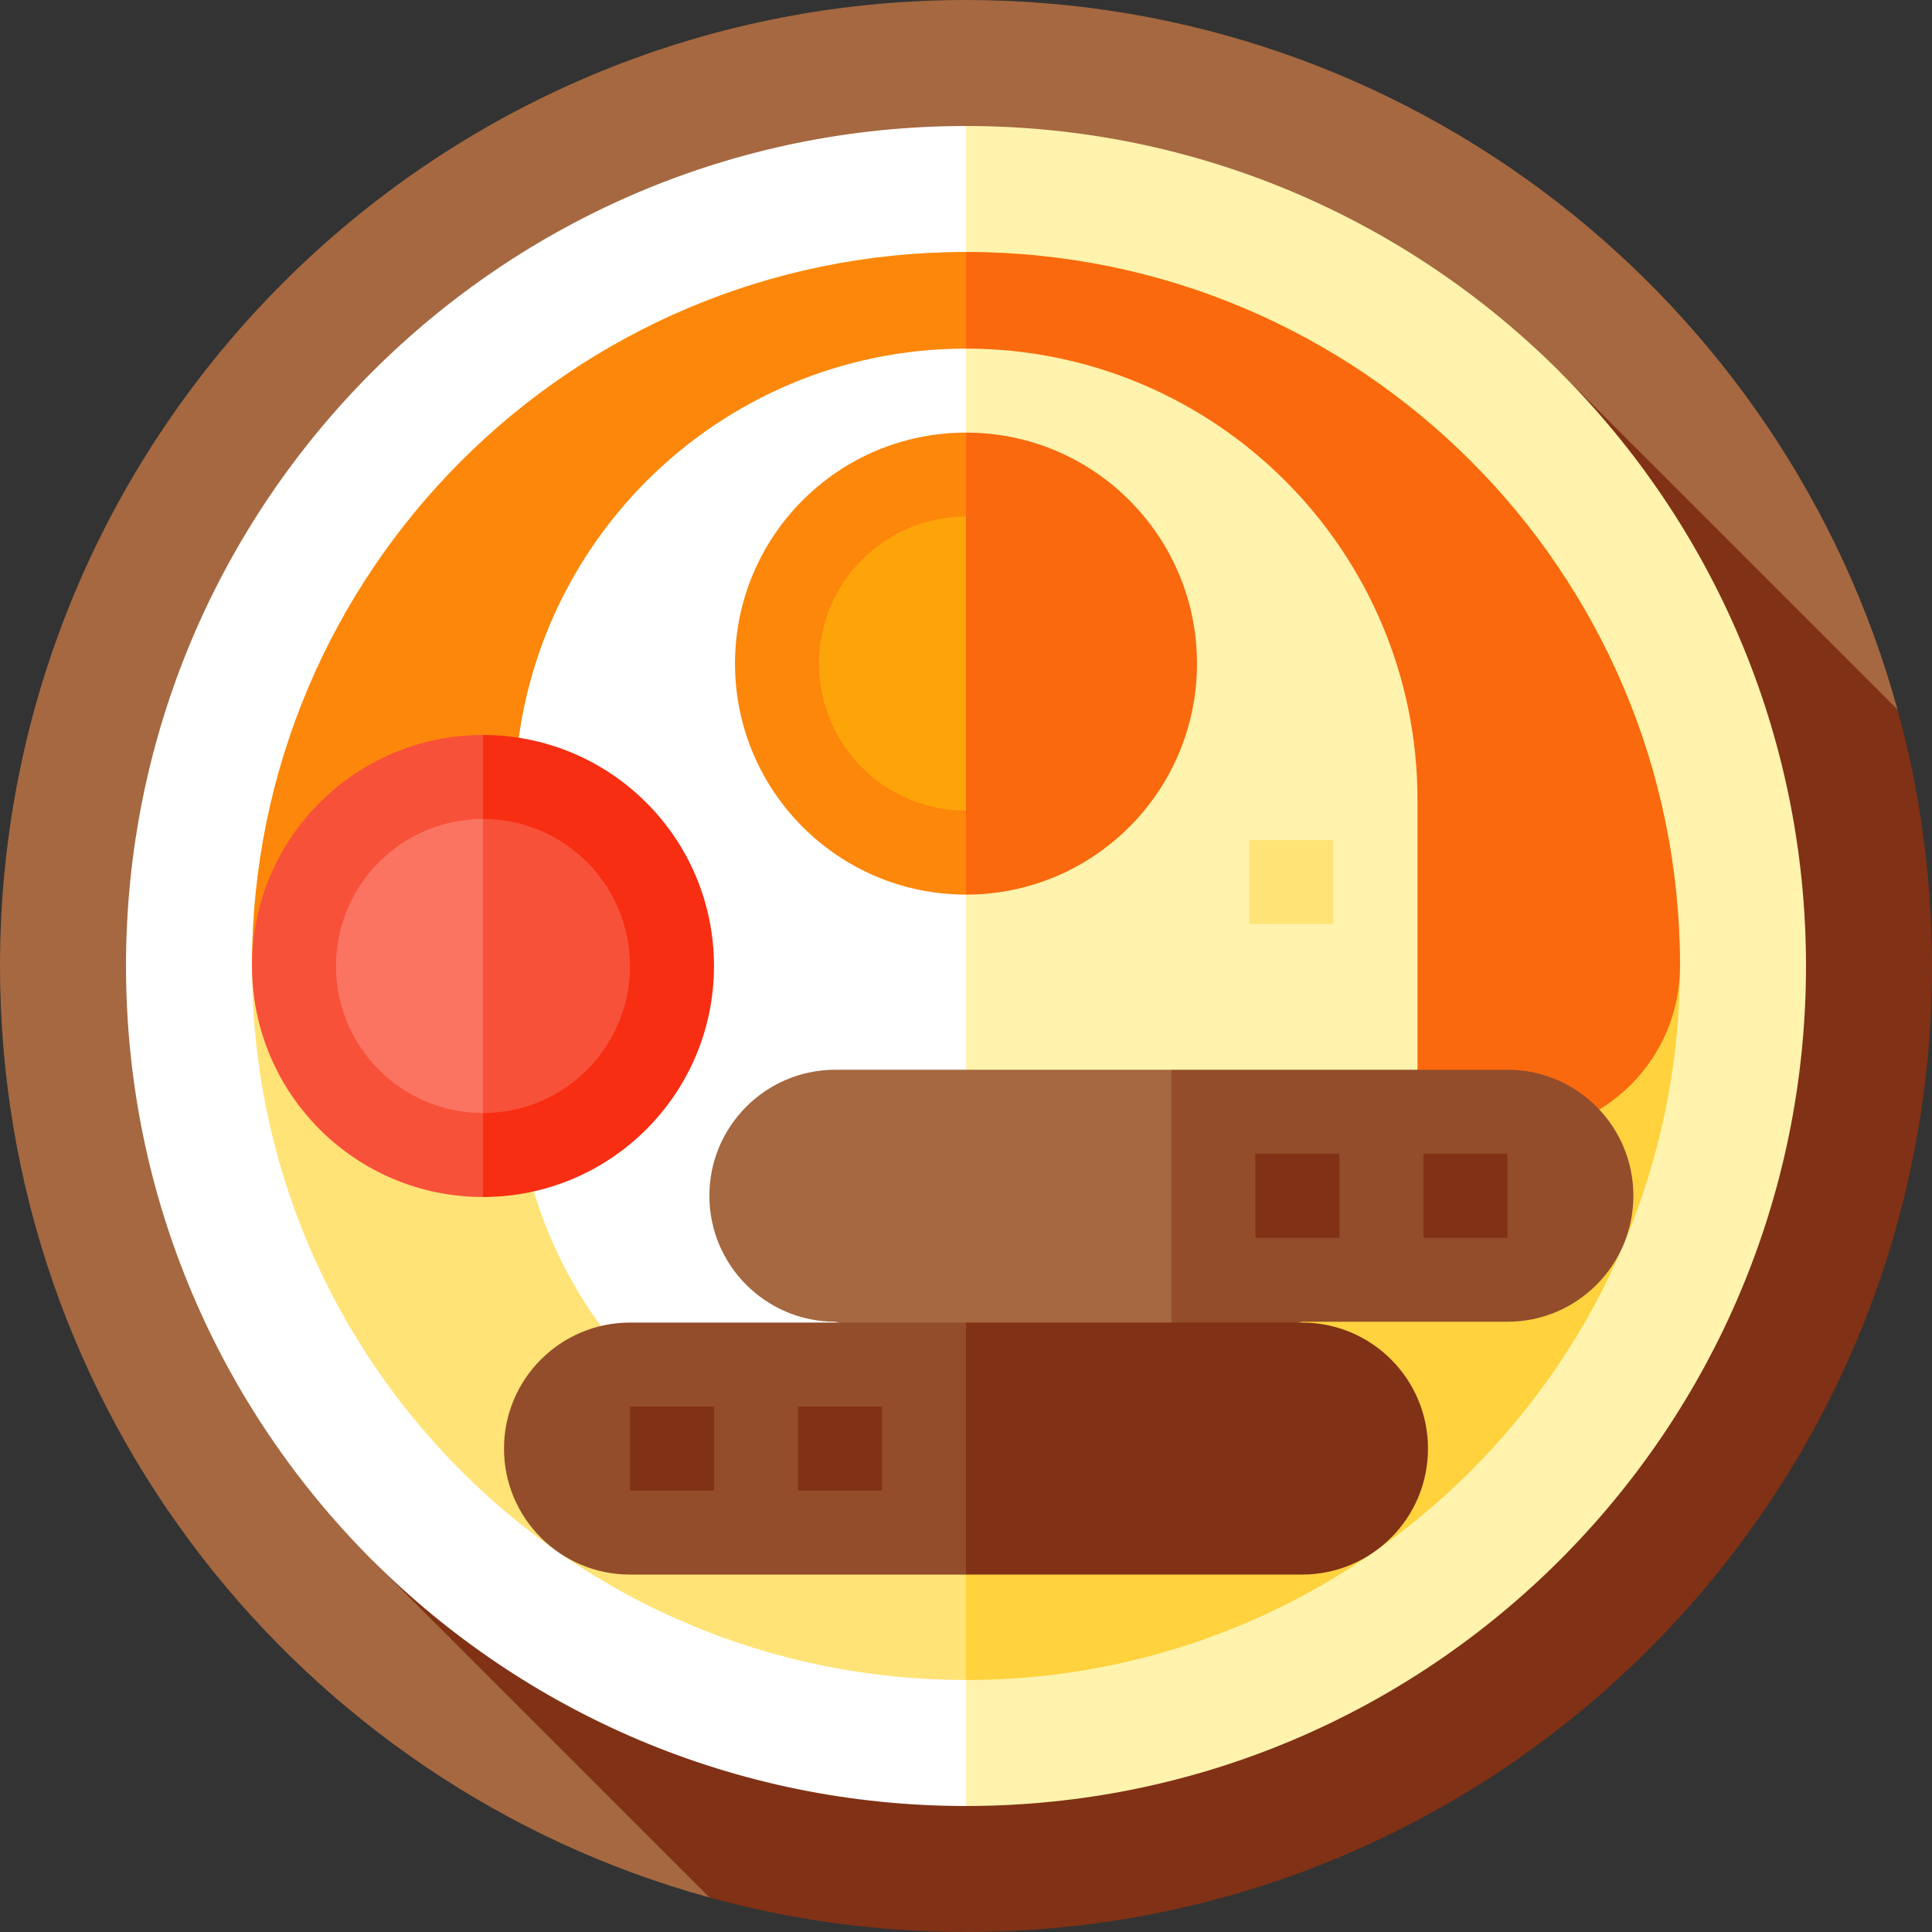 <?xml version="1.0" encoding="UTF-8"?> <svg xmlns="http://www.w3.org/2000/svg" xmlns:xlink="http://www.w3.org/1999/xlink" version="1.1" id="Layer_1" viewBox="0 0 512 512" xml:space="preserve"><rect x="0" y="0" width="512" height="512" fill="#333333" stroke="none"/> <path style="fill:#A56840;" d="M502.865,188.049C473.095,79.648,373.856,0,256,0C114.615,0,0,114.615,0,256 c0,117.856,79.648,217.094,188.049,246.865L502.865,188.049z"></path> <path style="fill:#813115;" d="M512,256c0-23.529-3.191-46.309-9.135-67.951l-89.458-89.458L98.592,413.408l89.458,89.458 c21.641,5.944,44.422,9.135,67.951,9.135C397.385,512,512,397.384,512,256z"></path> <path style="fill:#FFF3AD;" d="M256,33.391L144.696,256L256,478.609c122.943,0,222.609-99.665,222.609-222.609 S378.943,33.391,256,33.391z"></path> <path style="fill:#FFFFFF;" d="M33.391,256c0,122.943,99.665,222.609,222.609,222.609V33.391 C133.057,33.391,33.391,133.057,33.391,256z"></path> <path style="fill:#FFD23E;" d="M256,66.783L161.391,256L256,445.217c104.501,0,189.217-84.715,189.217-189.217 S360.501,66.783,256,66.783z"></path> <path style="fill:#FFE376;" d="M66.783,256c0,104.503,84.716,189.217,189.217,189.217V66.783 C151.499,66.783,66.783,151.497,66.783,256z"></path> <path style="fill:#FA690E;" d="M400.696,300.522H256l-94.609-116.87L256,66.783c104.501,0,189.217,84.715,189.217,189.217 C445.217,280.589,425.284,300.522,400.696,300.522z"></path> <path style="fill:#FC870B;" d="M66.783,256c0-104.503,84.716-189.217,189.217-189.217V256H66.783z"></path> <path style="fill:#FFF3AD;" d="M375.652,212.035c0-66.083-53.571-119.652-119.652-119.652l-44.399,150.506L256,400.696 l119.652-108.522C375.652,281.504,375.652,222.704,375.652,212.035z"></path> <path style="fill:#FFFFFF;" d="M136.348,212.035c0,10.67,0,58.339,0,69.009c0,66.083,53.571,119.652,119.652,119.652V92.383 C189.919,92.383,136.348,145.952,136.348,212.035z"></path> <path style="fill:#FA690E;" d="M256,114.643l-30.609,61.217L256,237.078c33.81,0,61.217-27.408,61.217-61.217 S289.81,114.643,256,114.643z"></path> <path style="fill:#FC870B;" d="M194.783,175.861c0,33.81,27.408,61.217,61.217,61.217v-22.261l-16.696-38.957L256,136.904v-22.261 C222.19,114.643,194.783,142.051,194.783,175.861z"></path> <path style="fill:#FDA409;" d="M217.043,175.861c0,21.515,17.441,38.957,38.957,38.957v-77.913 C234.485,136.904,217.043,154.346,217.043,175.861z"></path> <rect x="331.13" y="222.609" style="fill:#FFE376;" width="22.261" height="22.261"></rect> <path style="fill:#934D2B;" d="M399.471,283.492c18.443,0,33.391,14.948,33.391,33.391s-14.948,33.391-33.391,33.391h-54.428 l-68.007,22.261l33.391-89.043L399.471,283.492L399.471,283.492z"></path> <path style="fill:#A56840;" d="M310.428,283.492v89.043l-89.043-22.261c-18.443,0-33.391-14.948-33.391-33.391 c0-9.216,3.74-17.564,9.784-23.608c6.044-6.044,14.392-9.784,23.608-9.784L310.428,283.492L310.428,283.492z"></path> <path style="fill:#F72E12;" d="M128,194.783L97.391,256L128,317.217c33.81,0,61.217-27.408,61.217-61.217 S161.81,194.783,128,194.783z"></path> <g> <path style="fill:#F8513A;" d="M66.783,256c0,33.81,27.408,61.217,61.217,61.217V194.783C94.19,194.783,66.783,222.19,66.783,256z"></path> <path style="fill:#F8513A;" d="M128,217.043L108.522,256L128,294.957c21.515,0,38.957-17.441,38.957-38.957 S149.515,217.043,128,217.043z"></path> </g> <path style="fill:#FA7461;" d="M89.043,256c0,21.515,17.441,38.957,38.957,38.957v-77.913 C106.485,217.043,89.043,234.485,89.043,256z"></path> <path style="fill:#813115;" d="M345.043,350.497c18.443,0,33.391,14.948,33.391,33.391s-14.948,33.391-33.391,33.391H256 l-33.391-33.391L256,350.497H345.043z"></path> <path style="fill:#934D2B;" d="M256,350.497v66.783h-89.043c-18.443,0-33.391-14.948-33.391-33.391 c0-9.216,3.74-17.564,9.784-23.608c6.044-6.044,14.392-9.784,23.608-9.784H256z"></path> <g> <rect x="332.689" y="305.753" style="fill:#813115;" width="22.261" height="22.261"></rect> <rect x="377.21" y="305.753" style="fill:#813115;" width="22.261" height="22.261"></rect> <rect x="166.957" y="372.758" style="fill:#813115;" width="22.261" height="22.261"></rect> <rect x="211.478" y="372.758" style="fill:#813115;" width="22.261" height="22.261"></rect> </g> </svg> 